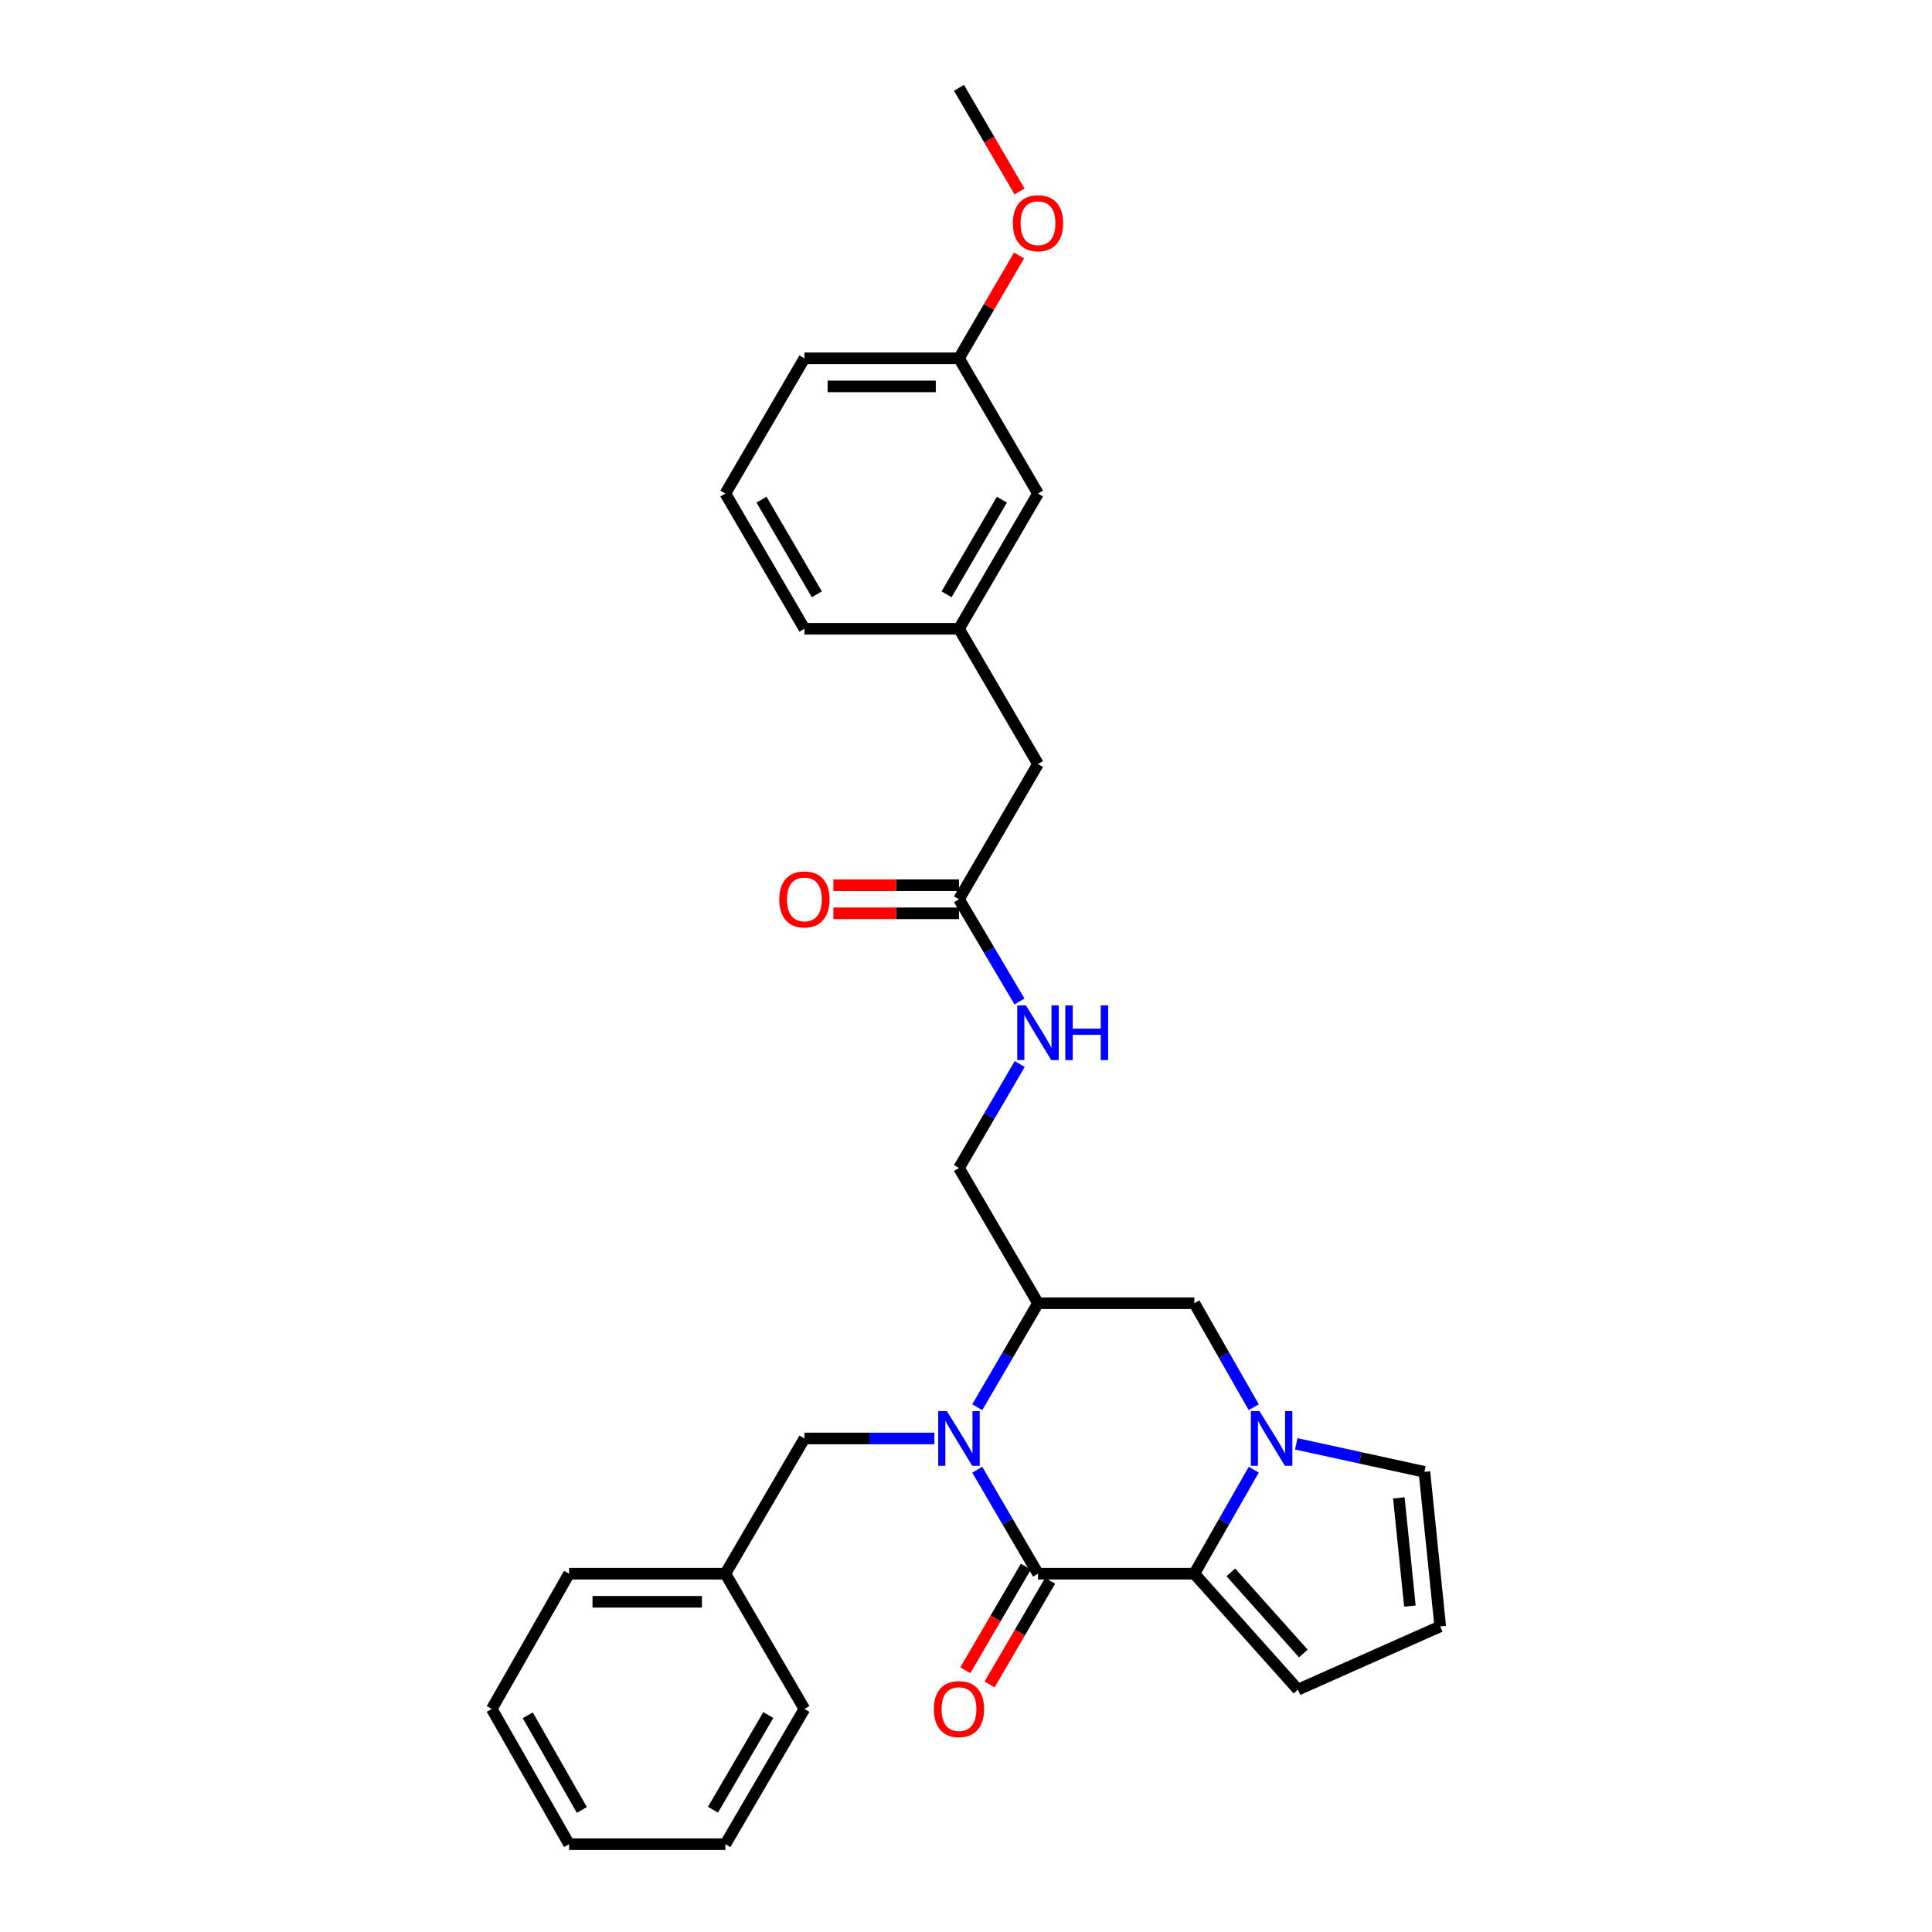 <?xml version='1.0' encoding='iso-8859-1'?>
<svg version='1.1' baseProfile='full'
              xmlns='http://www.w3.org/2000/svg'
                      xmlns:rdkit='http://www.rdkit.org/xml'
                      xmlns:xlink='http://www.w3.org/1999/xlink'
                  xml:space='preserve'
width='1000px' height='1000px' viewBox='0 0 1000 1000'>
<!-- END OF HEADER -->
<rect style='opacity:1.0;fill:#FFFFFF;stroke:none' width='1000' height='1000' x='0' y='0'> </rect>
<path class='bond-0' d='M 505.824,760.733 L 521.546,787.638' style='fill:none;fill-rule:evenodd;stroke:#0000FF;stroke-width:6px;stroke-linecap:butt;stroke-linejoin:miter;stroke-opacity:1' />
<path class='bond-0' d='M 521.546,787.638 L 537.269,814.543' style='fill:none;fill-rule:evenodd;stroke:#000000;stroke-width:6px;stroke-linecap:butt;stroke-linejoin:miter;stroke-opacity:1' />
<path class='bond-1' d='M 505.824,728.359 L 521.546,701.454' style='fill:none;fill-rule:evenodd;stroke:#0000FF;stroke-width:6px;stroke-linecap:butt;stroke-linejoin:miter;stroke-opacity:1' />
<path class='bond-1' d='M 521.546,701.454 L 537.269,674.549' style='fill:none;fill-rule:evenodd;stroke:#000000;stroke-width:6px;stroke-linecap:butt;stroke-linejoin:miter;stroke-opacity:1' />
<path class='bond-2' d='M 483.624,744.546 L 449.995,744.546' style='fill:none;fill-rule:evenodd;stroke:#0000FF;stroke-width:6px;stroke-linecap:butt;stroke-linejoin:miter;stroke-opacity:1' />
<path class='bond-2' d='M 449.995,744.546 L 416.365,744.546' style='fill:none;fill-rule:evenodd;stroke:#000000;stroke-width:6px;stroke-linecap:butt;stroke-linejoin:miter;stroke-opacity:1' />
<path class='bond-3' d='M 537.269,814.543 L 618.181,814.543' style='fill:none;fill-rule:evenodd;stroke:#000000;stroke-width:6px;stroke-linecap:butt;stroke-linejoin:miter;stroke-opacity:1' />
<path class='bond-4' d='M 530.991,810.875 L 515.314,837.704' style='fill:none;fill-rule:evenodd;stroke:#000000;stroke-width:6px;stroke-linecap:butt;stroke-linejoin:miter;stroke-opacity:1' />
<path class='bond-4' d='M 515.314,837.704 L 499.638,864.533' style='fill:none;fill-rule:evenodd;stroke:#FF0000;stroke-width:6px;stroke-linecap:butt;stroke-linejoin:miter;stroke-opacity:1' />
<path class='bond-4' d='M 543.547,818.211 L 527.87,845.04' style='fill:none;fill-rule:evenodd;stroke:#000000;stroke-width:6px;stroke-linecap:butt;stroke-linejoin:miter;stroke-opacity:1' />
<path class='bond-4' d='M 527.87,845.04 L 512.194,871.87' style='fill:none;fill-rule:evenodd;stroke:#FF0000;stroke-width:6px;stroke-linecap:butt;stroke-linejoin:miter;stroke-opacity:1' />
<path class='bond-5' d='M 618.181,814.543 L 671.818,874.546' style='fill:none;fill-rule:evenodd;stroke:#000000;stroke-width:6px;stroke-linecap:butt;stroke-linejoin:miter;stroke-opacity:1' />
<path class='bond-5' d='M 637.068,813.852 L 674.614,855.854' style='fill:none;fill-rule:evenodd;stroke:#000000;stroke-width:6px;stroke-linecap:butt;stroke-linejoin:miter;stroke-opacity:1' />
<path class='bond-6' d='M 618.181,814.543 L 633.559,787.632' style='fill:none;fill-rule:evenodd;stroke:#000000;stroke-width:6px;stroke-linecap:butt;stroke-linejoin:miter;stroke-opacity:1' />
<path class='bond-6' d='M 633.559,787.632 L 648.937,760.721' style='fill:none;fill-rule:evenodd;stroke:#0000FF;stroke-width:6px;stroke-linecap:butt;stroke-linejoin:miter;stroke-opacity:1' />
<path class='bond-7' d='M 648.937,728.37 L 633.559,701.459' style='fill:none;fill-rule:evenodd;stroke:#0000FF;stroke-width:6px;stroke-linecap:butt;stroke-linejoin:miter;stroke-opacity:1' />
<path class='bond-7' d='M 633.559,701.459 L 618.181,674.549' style='fill:none;fill-rule:evenodd;stroke:#000000;stroke-width:6px;stroke-linecap:butt;stroke-linejoin:miter;stroke-opacity:1' />
<path class='bond-8' d='M 670.944,747.333 L 704.109,754.576' style='fill:none;fill-rule:evenodd;stroke:#0000FF;stroke-width:6px;stroke-linecap:butt;stroke-linejoin:miter;stroke-opacity:1' />
<path class='bond-8' d='M 704.109,754.576 L 737.275,761.819' style='fill:none;fill-rule:evenodd;stroke:#000000;stroke-width:6px;stroke-linecap:butt;stroke-linejoin:miter;stroke-opacity:1' />
<path class='bond-9' d='M 537.269,674.549 L 618.181,674.549' style='fill:none;fill-rule:evenodd;stroke:#000000;stroke-width:6px;stroke-linecap:butt;stroke-linejoin:miter;stroke-opacity:1' />
<path class='bond-10' d='M 537.269,674.549 L 496.364,604.543' style='fill:none;fill-rule:evenodd;stroke:#000000;stroke-width:6px;stroke-linecap:butt;stroke-linejoin:miter;stroke-opacity:1' />
<path class='bond-11' d='M 416.365,744.546 L 375.453,814.543' style='fill:none;fill-rule:evenodd;stroke:#000000;stroke-width:6px;stroke-linecap:butt;stroke-linejoin:miter;stroke-opacity:1' />
<path class='bond-12' d='M 737.275,761.819 L 745.459,841.818' style='fill:none;fill-rule:evenodd;stroke:#000000;stroke-width:6px;stroke-linecap:butt;stroke-linejoin:miter;stroke-opacity:1' />
<path class='bond-12' d='M 724.035,775.299 L 729.764,831.298' style='fill:none;fill-rule:evenodd;stroke:#000000;stroke-width:6px;stroke-linecap:butt;stroke-linejoin:miter;stroke-opacity:1' />
<path class='bond-13' d='M 496.364,465.454 L 512.031,491.916' style='fill:none;fill-rule:evenodd;stroke:#000000;stroke-width:6px;stroke-linecap:butt;stroke-linejoin:miter;stroke-opacity:1' />
<path class='bond-13' d='M 512.031,491.916 L 527.697,518.379' style='fill:none;fill-rule:evenodd;stroke:#0000FF;stroke-width:6px;stroke-linecap:butt;stroke-linejoin:miter;stroke-opacity:1' />
<path class='bond-14' d='M 496.364,458.183 L 463.865,458.183' style='fill:none;fill-rule:evenodd;stroke:#000000;stroke-width:6px;stroke-linecap:butt;stroke-linejoin:miter;stroke-opacity:1' />
<path class='bond-14' d='M 463.865,458.183 L 431.365,458.183' style='fill:none;fill-rule:evenodd;stroke:#FF0000;stroke-width:6px;stroke-linecap:butt;stroke-linejoin:miter;stroke-opacity:1' />
<path class='bond-14' d='M 496.364,472.725 L 463.865,472.725' style='fill:none;fill-rule:evenodd;stroke:#000000;stroke-width:6px;stroke-linecap:butt;stroke-linejoin:miter;stroke-opacity:1' />
<path class='bond-14' d='M 463.865,472.725 L 431.365,472.725' style='fill:none;fill-rule:evenodd;stroke:#FF0000;stroke-width:6px;stroke-linecap:butt;stroke-linejoin:miter;stroke-opacity:1' />
<path class='bond-15' d='M 496.364,465.454 L 537.269,395.457' style='fill:none;fill-rule:evenodd;stroke:#000000;stroke-width:6px;stroke-linecap:butt;stroke-linejoin:miter;stroke-opacity:1' />
<path class='bond-16' d='M 671.818,874.546 L 745.459,841.818' style='fill:none;fill-rule:evenodd;stroke:#000000;stroke-width:6px;stroke-linecap:butt;stroke-linejoin:miter;stroke-opacity:1' />
<path class='bond-17' d='M 496.364,604.543 L 512.087,577.638' style='fill:none;fill-rule:evenodd;stroke:#000000;stroke-width:6px;stroke-linecap:butt;stroke-linejoin:miter;stroke-opacity:1' />
<path class='bond-17' d='M 512.087,577.638 L 527.81,550.733' style='fill:none;fill-rule:evenodd;stroke:#0000FF;stroke-width:6px;stroke-linecap:butt;stroke-linejoin:miter;stroke-opacity:1' />
<path class='bond-18' d='M 496.364,325.451 L 537.269,395.457' style='fill:none;fill-rule:evenodd;stroke:#000000;stroke-width:6px;stroke-linecap:butt;stroke-linejoin:miter;stroke-opacity:1' />
<path class='bond-19' d='M 496.364,325.451 L 537.269,255.454' style='fill:none;fill-rule:evenodd;stroke:#000000;stroke-width:6px;stroke-linecap:butt;stroke-linejoin:miter;stroke-opacity:1' />
<path class='bond-19' d='M 489.944,307.615 L 518.577,258.617' style='fill:none;fill-rule:evenodd;stroke:#000000;stroke-width:6px;stroke-linecap:butt;stroke-linejoin:miter;stroke-opacity:1' />
<path class='bond-20' d='M 496.364,325.451 L 416.365,325.451' style='fill:none;fill-rule:evenodd;stroke:#000000;stroke-width:6px;stroke-linecap:butt;stroke-linejoin:miter;stroke-opacity:1' />
<path class='bond-21' d='M 537.269,255.454 L 496.364,185.457' style='fill:none;fill-rule:evenodd;stroke:#000000;stroke-width:6px;stroke-linecap:butt;stroke-linejoin:miter;stroke-opacity:1' />
<path class='bond-22' d='M 375.453,814.543 L 294.549,814.543' style='fill:none;fill-rule:evenodd;stroke:#000000;stroke-width:6px;stroke-linecap:butt;stroke-linejoin:miter;stroke-opacity:1' />
<path class='bond-22' d='M 363.317,829.085 L 306.684,829.085' style='fill:none;fill-rule:evenodd;stroke:#000000;stroke-width:6px;stroke-linecap:butt;stroke-linejoin:miter;stroke-opacity:1' />
<path class='bond-23' d='M 375.453,814.543 L 416.365,884.548' style='fill:none;fill-rule:evenodd;stroke:#000000;stroke-width:6px;stroke-linecap:butt;stroke-linejoin:miter;stroke-opacity:1' />
<path class='bond-24' d='M 496.364,185.457 L 511.912,158.848' style='fill:none;fill-rule:evenodd;stroke:#000000;stroke-width:6px;stroke-linecap:butt;stroke-linejoin:miter;stroke-opacity:1' />
<path class='bond-24' d='M 511.912,158.848 L 527.46,132.239' style='fill:none;fill-rule:evenodd;stroke:#FF0000;stroke-width:6px;stroke-linecap:butt;stroke-linejoin:miter;stroke-opacity:1' />
<path class='bond-25' d='M 496.364,185.457 L 416.365,185.457' style='fill:none;fill-rule:evenodd;stroke:#000000;stroke-width:6px;stroke-linecap:butt;stroke-linejoin:miter;stroke-opacity:1' />
<path class='bond-25' d='M 484.365,199.999 L 428.365,199.999' style='fill:none;fill-rule:evenodd;stroke:#000000;stroke-width:6px;stroke-linecap:butt;stroke-linejoin:miter;stroke-opacity:1' />
<path class='bond-26' d='M 527.716,99.105 L 512.04,72.28' style='fill:none;fill-rule:evenodd;stroke:#FF0000;stroke-width:6px;stroke-linecap:butt;stroke-linejoin:miter;stroke-opacity:1' />
<path class='bond-26' d='M 512.04,72.28 L 496.364,45.455' style='fill:none;fill-rule:evenodd;stroke:#000000;stroke-width:6px;stroke-linecap:butt;stroke-linejoin:miter;stroke-opacity:1' />
<path class='bond-27' d='M 375.453,255.454 L 416.365,325.451' style='fill:none;fill-rule:evenodd;stroke:#000000;stroke-width:6px;stroke-linecap:butt;stroke-linejoin:miter;stroke-opacity:1' />
<path class='bond-27' d='M 394.145,258.615 L 422.784,307.614' style='fill:none;fill-rule:evenodd;stroke:#000000;stroke-width:6px;stroke-linecap:butt;stroke-linejoin:miter;stroke-opacity:1' />
<path class='bond-28' d='M 375.453,255.454 L 416.365,185.457' style='fill:none;fill-rule:evenodd;stroke:#000000;stroke-width:6px;stroke-linecap:butt;stroke-linejoin:miter;stroke-opacity:1' />
<path class='bond-29' d='M 294.549,814.543 L 254.541,884.548' style='fill:none;fill-rule:evenodd;stroke:#000000;stroke-width:6px;stroke-linecap:butt;stroke-linejoin:miter;stroke-opacity:1' />
<path class='bond-30' d='M 416.365,884.548 L 375.453,954.545' style='fill:none;fill-rule:evenodd;stroke:#000000;stroke-width:6px;stroke-linecap:butt;stroke-linejoin:miter;stroke-opacity:1' />
<path class='bond-30' d='M 397.673,887.71 L 369.035,936.708' style='fill:none;fill-rule:evenodd;stroke:#000000;stroke-width:6px;stroke-linecap:butt;stroke-linejoin:miter;stroke-opacity:1' />
<path class='bond-31' d='M 254.541,884.548 L 294.549,954.545' style='fill:none;fill-rule:evenodd;stroke:#000000;stroke-width:6px;stroke-linecap:butt;stroke-linejoin:miter;stroke-opacity:1' />
<path class='bond-31' d='M 273.168,887.832 L 301.173,936.83' style='fill:none;fill-rule:evenodd;stroke:#000000;stroke-width:6px;stroke-linecap:butt;stroke-linejoin:miter;stroke-opacity:1' />
<path class='bond-32' d='M 375.453,954.545 L 294.549,954.545' style='fill:none;fill-rule:evenodd;stroke:#000000;stroke-width:6px;stroke-linecap:butt;stroke-linejoin:miter;stroke-opacity:1' />
<path  class='atom-0' d='M 490.104 730.386
L 499.384 745.386
Q 500.304 746.866, 501.784 749.546
Q 503.264 752.226, 503.344 752.386
L 503.344 730.386
L 507.104 730.386
L 507.104 758.706
L 503.224 758.706
L 493.264 742.306
Q 492.104 740.386, 490.864 738.186
Q 489.664 735.986, 489.304 735.306
L 489.304 758.706
L 485.624 758.706
L 485.624 730.386
L 490.104 730.386
' fill='#0000FF'/>
<path  class='atom-3' d='M 651.92 730.386
L 661.2 745.386
Q 662.12 746.866, 663.6 749.546
Q 665.08 752.226, 665.16 752.386
L 665.16 730.386
L 668.92 730.386
L 668.92 758.706
L 665.04 758.706
L 655.08 742.306
Q 653.92 740.386, 652.68 738.186
Q 651.48 735.986, 651.12 735.306
L 651.12 758.706
L 647.44 758.706
L 647.44 730.386
L 651.92 730.386
' fill='#0000FF'/>
<path  class='atom-10' d='M 483.364 884.628
Q 483.364 877.828, 486.724 874.028
Q 490.084 870.228, 496.364 870.228
Q 502.644 870.228, 506.004 874.028
Q 509.364 877.828, 509.364 884.628
Q 509.364 891.508, 505.964 895.428
Q 502.564 899.308, 496.364 899.308
Q 490.124 899.308, 486.724 895.428
Q 483.364 891.548, 483.364 884.628
M 496.364 896.108
Q 500.684 896.108, 503.004 893.228
Q 505.364 890.308, 505.364 884.628
Q 505.364 879.068, 503.004 876.268
Q 500.684 873.428, 496.364 873.428
Q 492.044 873.428, 489.684 876.228
Q 487.364 879.028, 487.364 884.628
Q 487.364 890.348, 489.684 893.228
Q 492.044 896.108, 496.364 896.108
' fill='#FF0000'/>
<path  class='atom-13' d='M 531.009 520.386
L 540.289 535.386
Q 541.209 536.866, 542.689 539.546
Q 544.169 542.226, 544.249 542.386
L 544.249 520.386
L 548.009 520.386
L 548.009 548.706
L 544.129 548.706
L 534.169 532.306
Q 533.009 530.386, 531.769 528.186
Q 530.569 525.986, 530.209 525.306
L 530.209 548.706
L 526.529 548.706
L 526.529 520.386
L 531.009 520.386
' fill='#0000FF'/>
<path  class='atom-13' d='M 551.409 520.386
L 555.249 520.386
L 555.249 532.426
L 569.729 532.426
L 569.729 520.386
L 573.569 520.386
L 573.569 548.706
L 569.729 548.706
L 569.729 535.626
L 555.249 535.626
L 555.249 548.706
L 551.409 548.706
L 551.409 520.386
' fill='#0000FF'/>
<path  class='atom-14' d='M 403.365 465.534
Q 403.365 458.734, 406.725 454.934
Q 410.085 451.134, 416.365 451.134
Q 422.645 451.134, 426.005 454.934
Q 429.365 458.734, 429.365 465.534
Q 429.365 472.414, 425.965 476.334
Q 422.565 480.214, 416.365 480.214
Q 410.125 480.214, 406.725 476.334
Q 403.365 472.454, 403.365 465.534
M 416.365 477.014
Q 420.685 477.014, 423.005 474.134
Q 425.365 471.214, 425.365 465.534
Q 425.365 459.974, 423.005 457.174
Q 420.685 454.334, 416.365 454.334
Q 412.045 454.334, 409.685 457.134
Q 407.365 459.934, 407.365 465.534
Q 407.365 471.254, 409.685 474.134
Q 412.045 477.014, 416.365 477.014
' fill='#FF0000'/>
<path  class='atom-20' d='M 524.269 115.532
Q 524.269 108.732, 527.629 104.932
Q 530.989 101.132, 537.269 101.132
Q 543.549 101.132, 546.909 104.932
Q 550.269 108.732, 550.269 115.532
Q 550.269 122.412, 546.869 126.332
Q 543.469 130.212, 537.269 130.212
Q 531.029 130.212, 527.629 126.332
Q 524.269 122.452, 524.269 115.532
M 537.269 127.012
Q 541.589 127.012, 543.909 124.132
Q 546.269 121.212, 546.269 115.532
Q 546.269 109.972, 543.909 107.172
Q 541.589 104.332, 537.269 104.332
Q 532.949 104.332, 530.589 107.132
Q 528.269 109.932, 528.269 115.532
Q 528.269 121.252, 530.589 124.132
Q 532.949 127.012, 537.269 127.012
' fill='#FF0000'/>
</svg>
